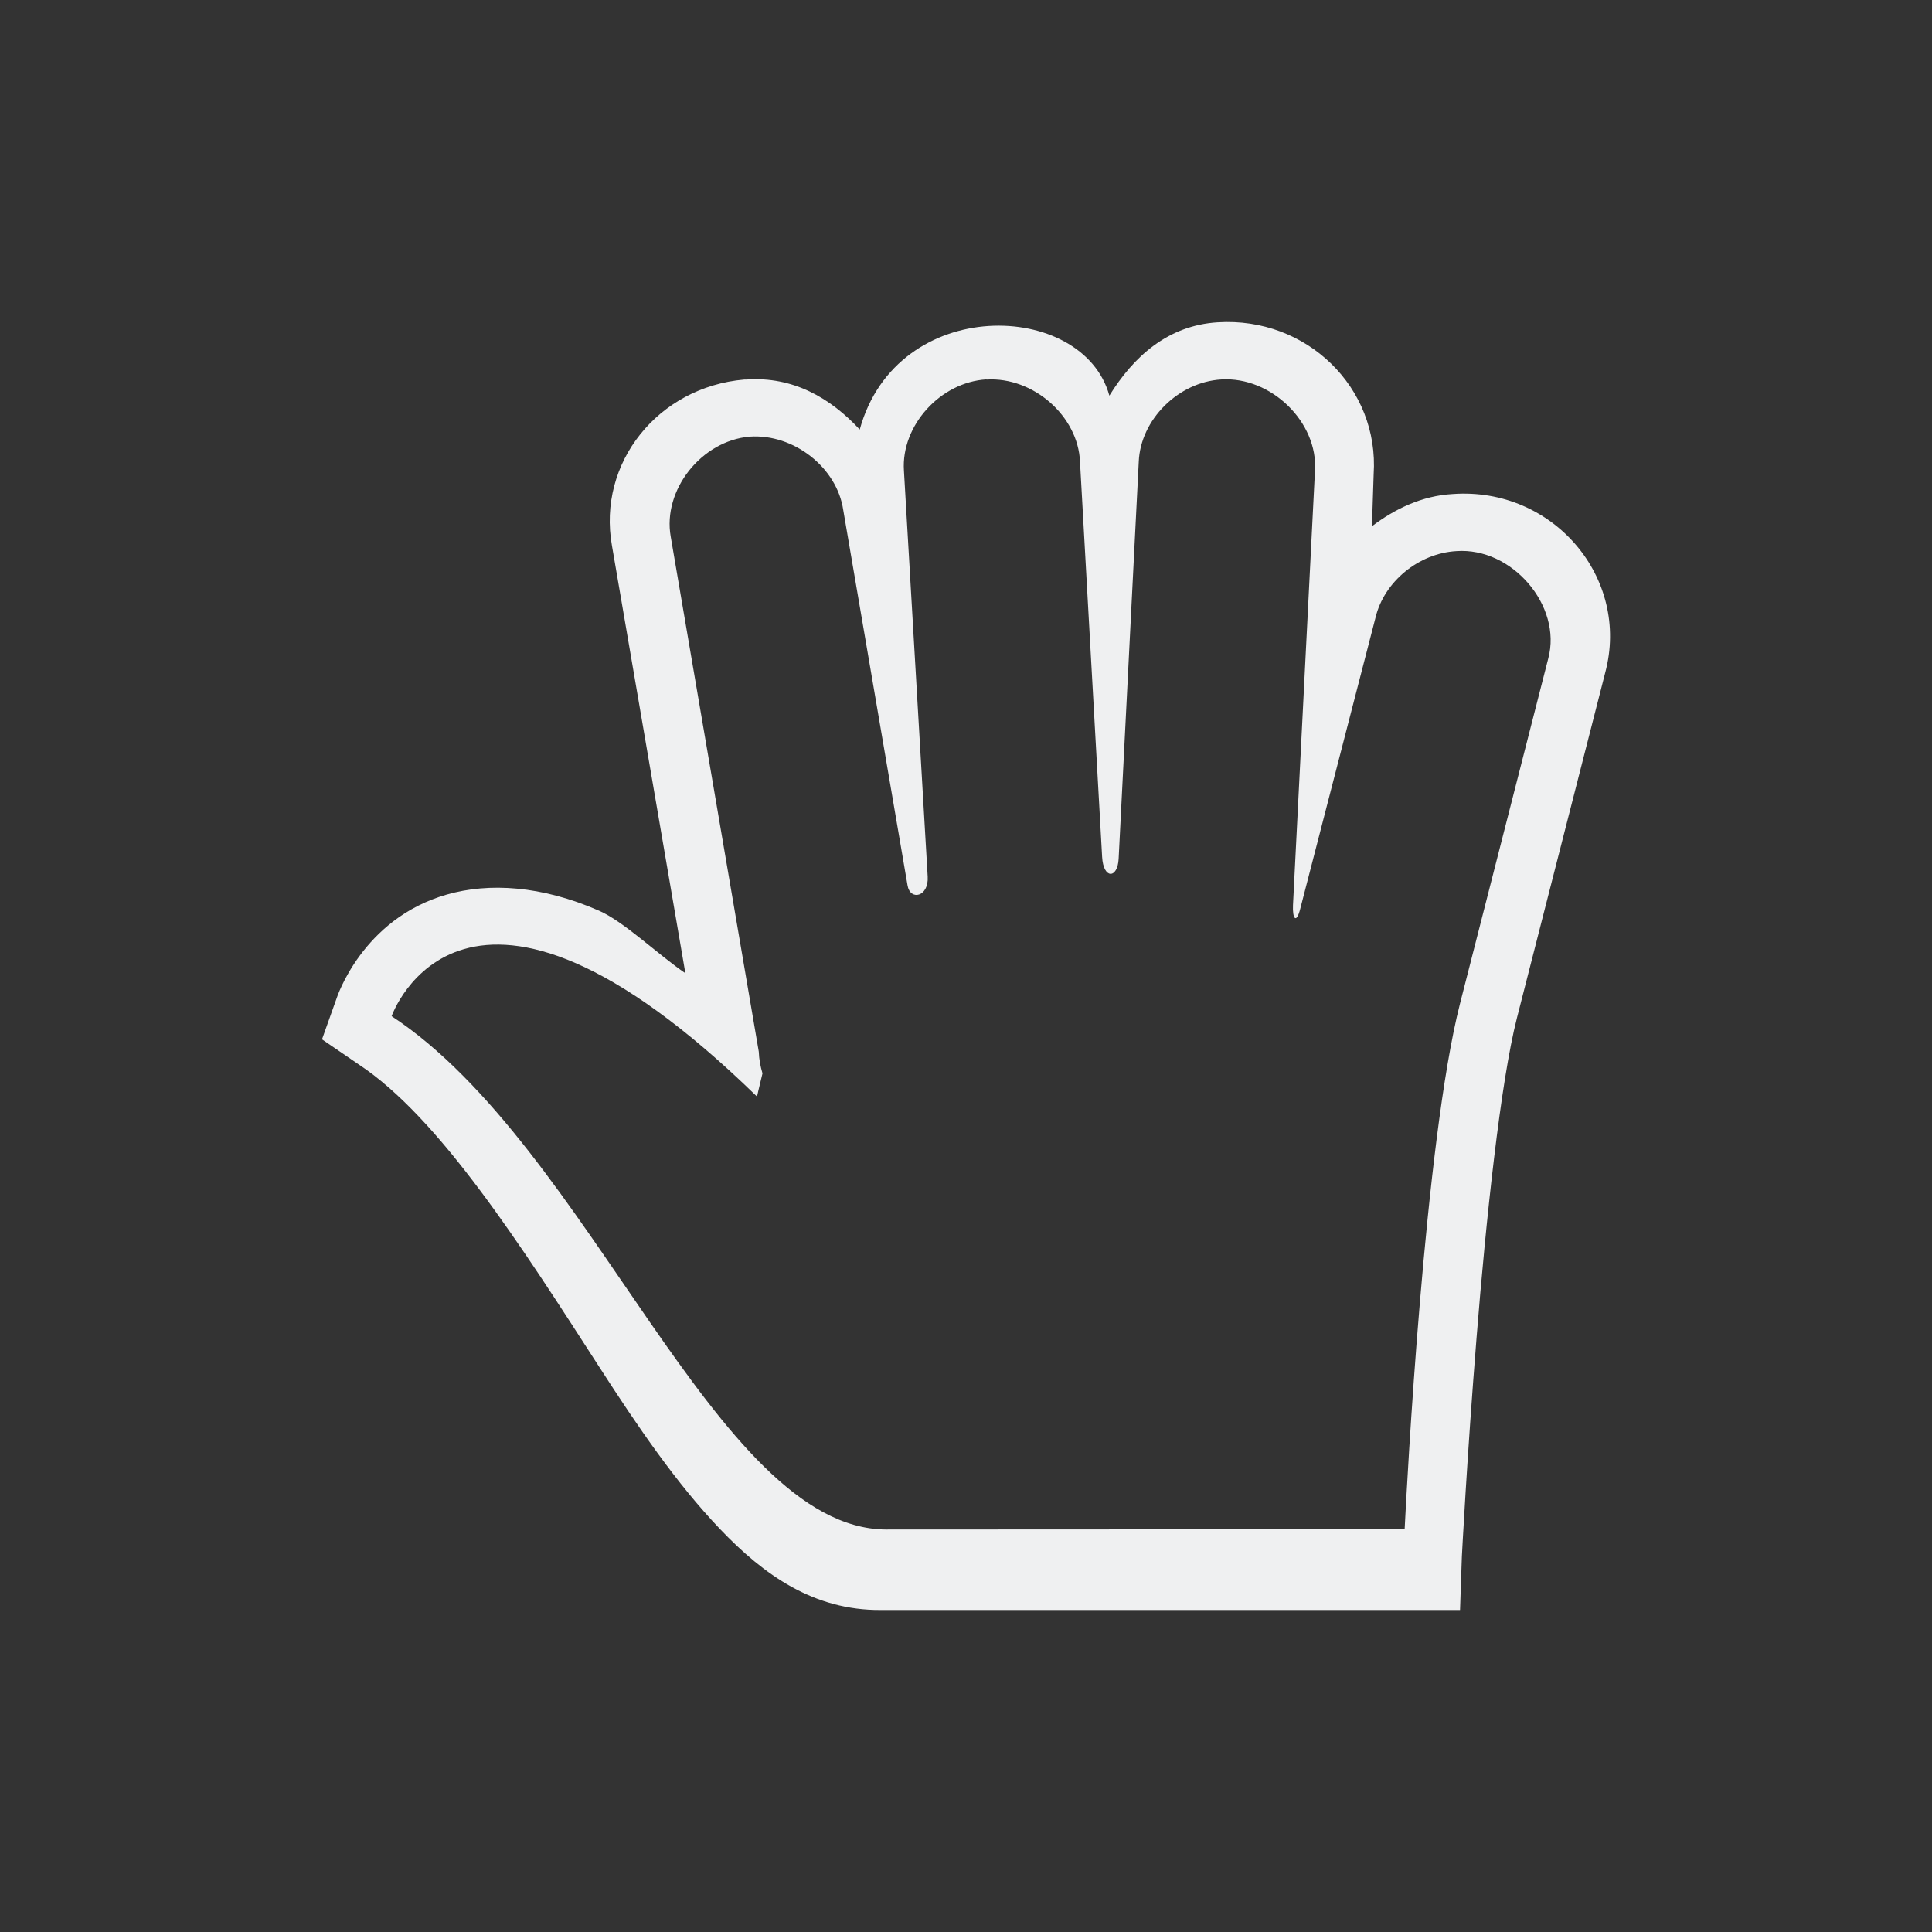 <svg xmlns="http://www.w3.org/2000/svg" viewBox="0 0 24 24" width="24" height="24">
  <rect x="0" y="0" width="24" height="24" fill="#333333" stroke="none"/>
  <defs id="defs3051">
    <style type="text/css" id="current-color-scheme">
      .ColorScheme-Text {
        color:#eff0f1;
      }
      </style>
  </defs>
  <g transform="translate(1,1)">
    <path style="fill:currentColor;fill-opacity:1;stroke:none" d="M 14.127,3.004 C 13.506,3.042 13.08,3.432 12.781,3.915 12.455,2.728 10.142,2.654 9.68,4.336 9.316,3.944 8.852,3.673 8.268,3.715 l -0.023,0 C 7.175,3.808 6.418,4.749 6.602,5.779 L 7.514,11.09 C 7.168,10.853 6.749,10.447 6.441,10.313 5.728,10.001 5.075,9.962 4.549,10.113 c -1.052,0.301 -1.367,1.287 -1.367,1.287 L 3,11.911 3.455,12.222 c 1.004,0.661 2.024,2.262 2.986,3.754 0.481,0.746 0.961,1.451 1.506,2.021 0.545,0.57 1.163,1.008 1.994,1.003 l 0.014,0 c 2.333,-0.001 4.667,2.29e-4 7,0 l 0.182,0 0.023,-0.668 c 0,0 0.064,-1.241 0.182,-2.71 0.117,-1.47 0.299,-3.184 0.502,-3.977 l 1.096,-4.287 c 0.316,-1.178 -0.646,-2.311 -1.893,-2.221 -0.382,0.021 -0.72,0.185 -1.004,0.4 l 0.021,-0.644 C 16.136,3.816 15.232,2.934 14.127,3.004 Z m -2.873,0.709 0,0.002 c 0.581,-0.036 1.139,0.454 1.162,1.02 l 0.275,4.91 c 0.015,0.278 0.192,0.274 0.205,0.024 l 0.25,-4.933 c 0.021,-0.522 0.49,-0.99 1.025,-1.022 0.619,-0.039 1.204,0.531 1.164,1.134 l -0.273,5.397 c -0.008,0.162 0.039,0.242 0.09,0.045 l 0.936,-3.621 c 0.107,-0.444 0.536,-0.796 1.004,-0.823 0.691,-0.05 1.316,0.68 1.141,1.334 L 17.137,11.466 c -0.44,1.723 -0.662,6.018 -0.688,6.531 L 10,18 l 0,0 c -2.117,-0.021 -3.664,-4.752 -6.135,-6.377 0,0 0.891,-2.556 4.539,0.999 0,0 0.026,-0.119 0.068,-0.288 C 8.446,12.247 8.429,12.156 8.426,12.065 L 7.332,5.667 C 7.229,5.088 7.712,4.476 8.313,4.424 c 0.546,-0.038 1.084,0.383 1.162,0.911 l 0.799,4.665 c 0.033,0.193 0.265,0.142 0.25,-0.11 L 10.229,4.847 c -0.037,-0.559 0.452,-1.1 1.025,-1.134 z" class="ColorScheme-Text"/>
  </g>
</svg>

